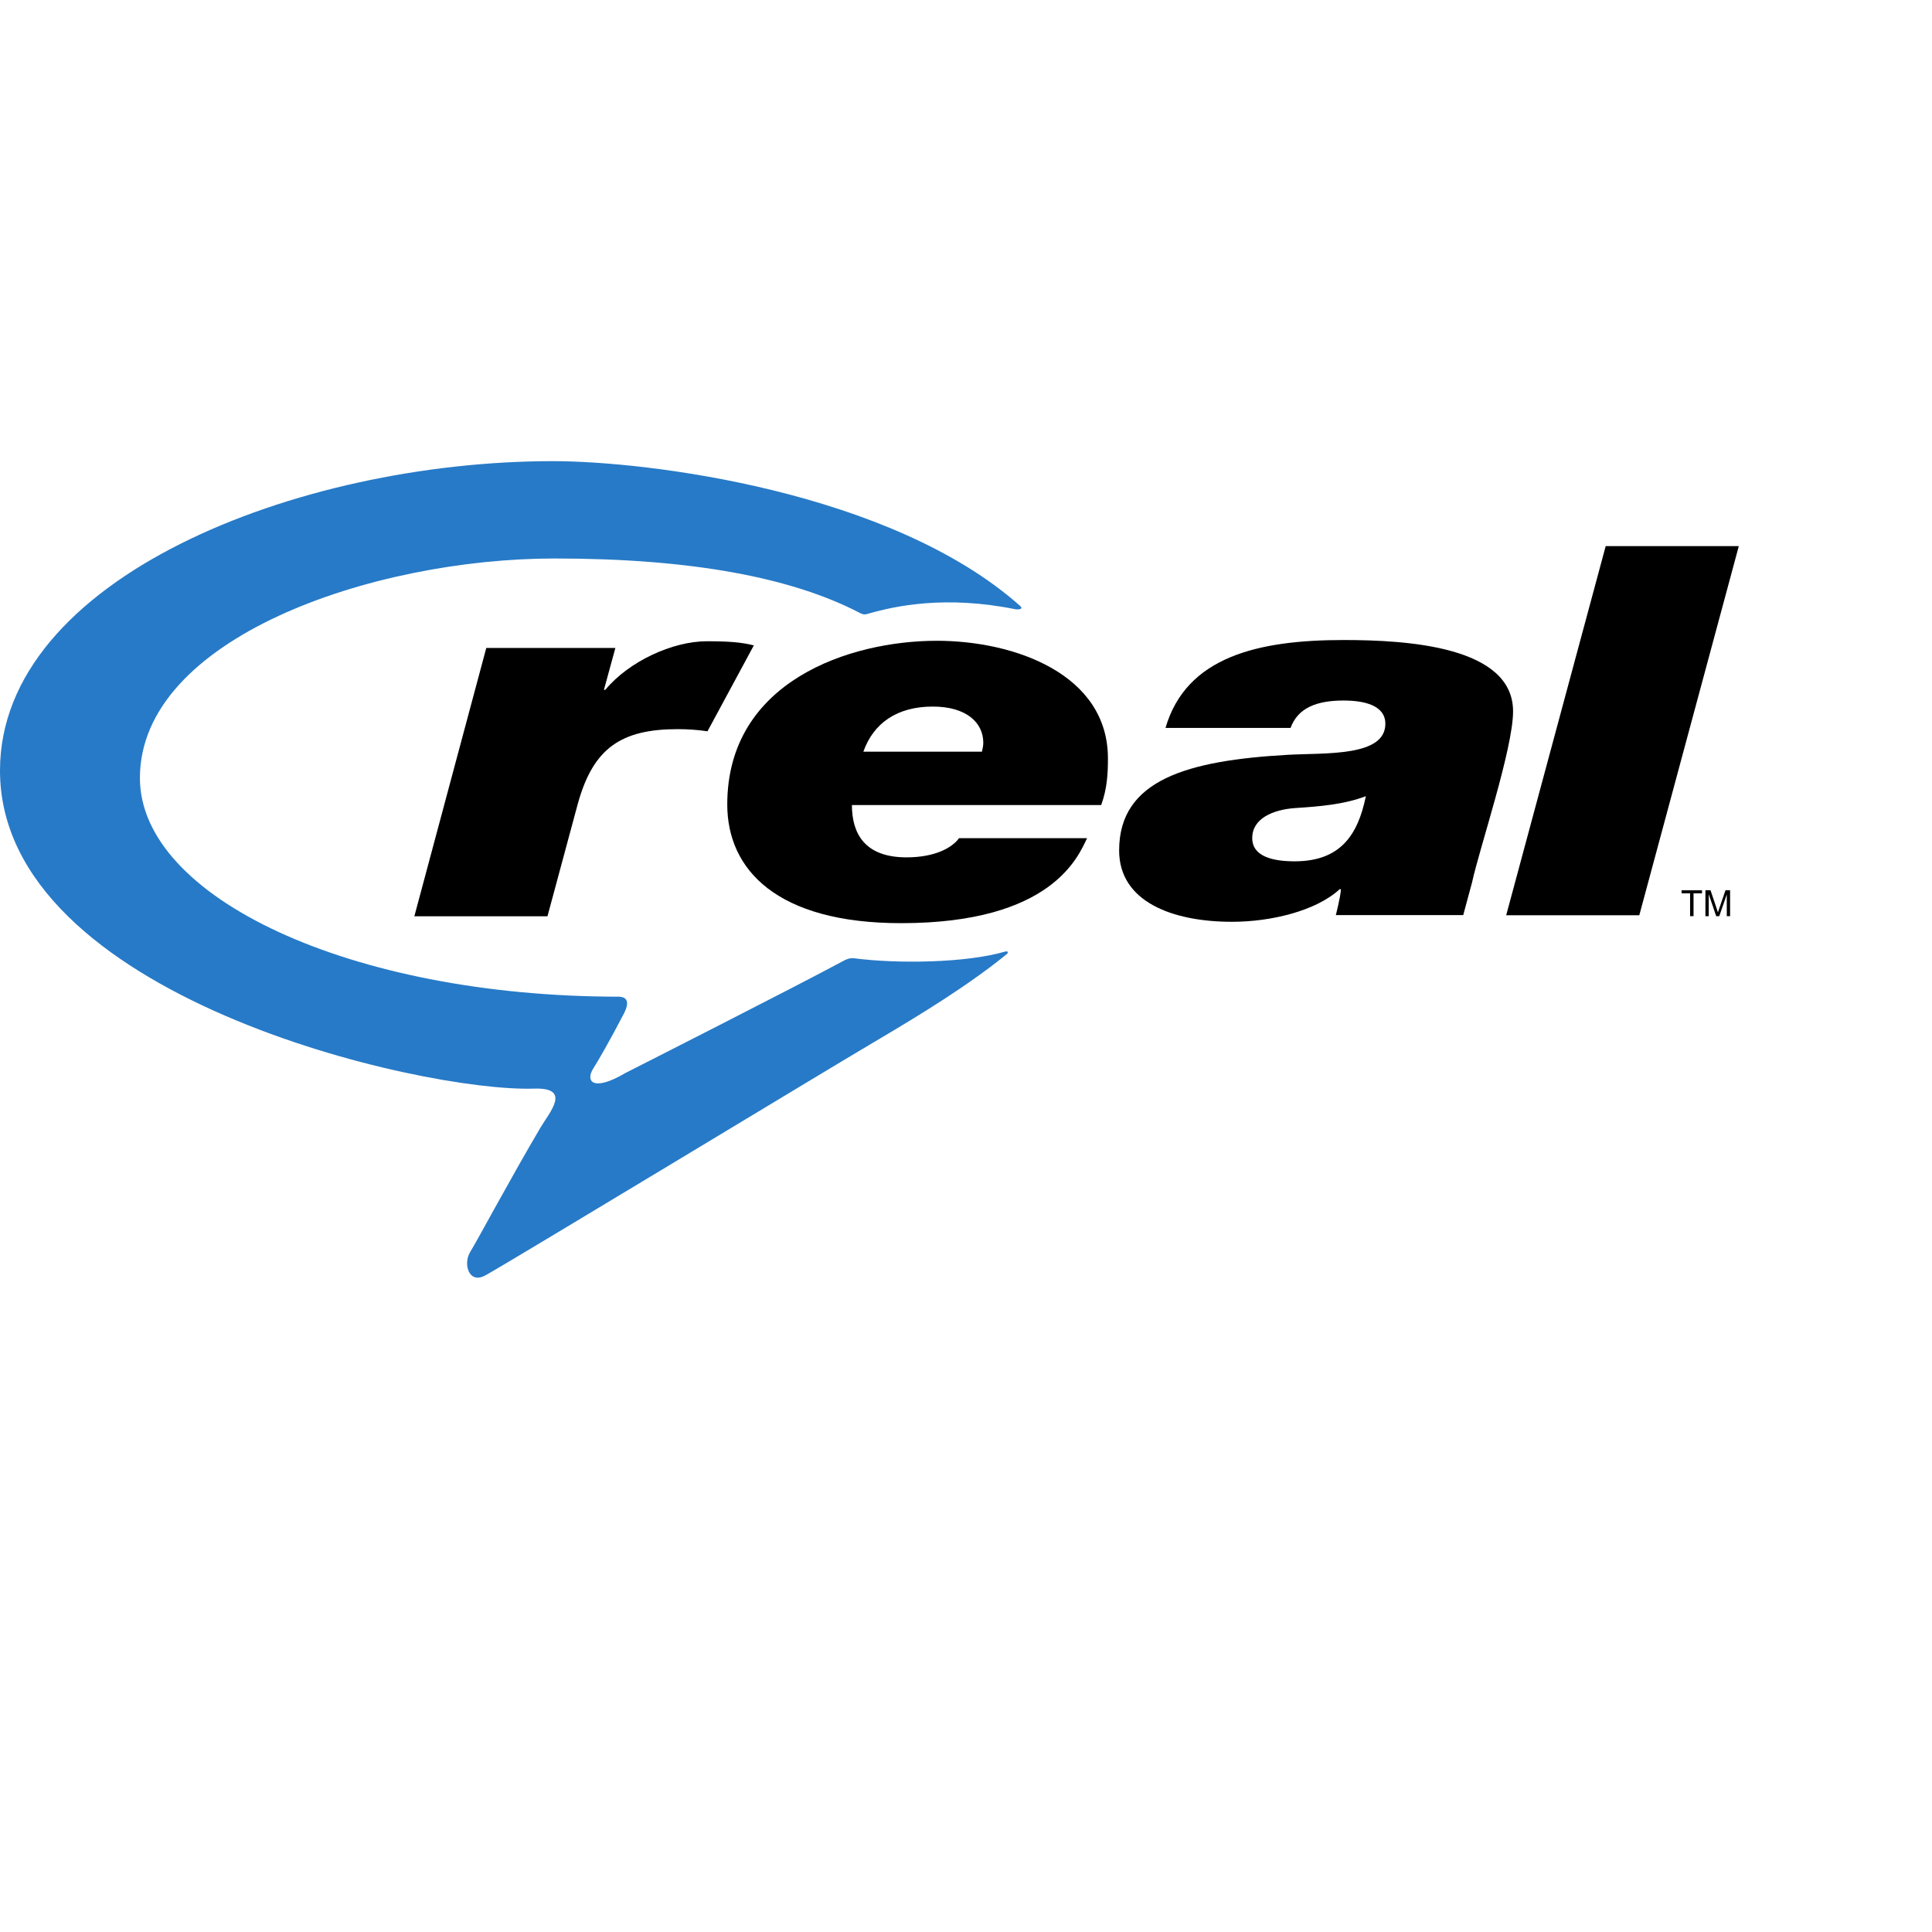 <?xml version="1.0" encoding="UTF-8" standalone="no"?>

<svg
   xmlns:svg="http://www.w3.org/2000/svg"
   xmlns="http://www.w3.org/2000/svg"
   preserveAspectRatio="xMinYMin meet"
   viewBox="0 0 250 250"
   version="1.1"
   width="225"
   height="225"
   id="svg2"
   xml:space="preserve"><defs
     id="defs6" /><g
     transform="matrix(1.25,0,0,-1.25,0,225)"
     id="g12"><g
       id="g14" /><g
       id="g16"><path
         d="m 105.149,116.923 c -7.24,1.474 -12.446,0.352 -15.178,-0.427 -0.422,-0.122 -0.538,-0.168 -1.026,0.085 -6.973,3.62 -17.333,5.605 -31.52,5.605 -18.956,0 -42.941,-8.268 -42.941,-22.725 0,-12.345 21.799,-22.637 49.574,-22.637 0.507,-0.016 1.328,-0.214 0.516,-1.773 -1.448,-2.784 -2.708,-4.966 -3.14,-5.63 -0.854,-1.315 -0.121,-2.514 3.303,-0.501 0,0 17.813,9.033 22.705,11.68 0.083,0.044 0.525,0.257 0.949,0.203 4.526,-0.593 11.609,-0.488 15.635,0.683 0.426,0.123 0.283,-0.183 0.235,-0.222 -3.89,-3.172 -8.67,-6.128 -13.895,-9.208 -4.921,-2.902 -37.885,-22.871 -40.135,-24.091 -1.715,-0.93 -2.305,1.22 -1.557,2.431 0.788,1.281 4.25,7.757 7.277,12.877 0.94,1.59 3.273,4.167 -0.685,4.034 C 43.753,66.919 0,76.831 0,100.23 c 0,19.876 30.695,32.021 57.22,32.032 9.795,0.005 34.994,-3.094 48.372,-14.975 0.489,-0.435 -0.401,-0.372 -0.443,-0.364 l 0,0 z"
         id="path18"
         style="fill:#277ac7;fill-opacity:1;fill-rule:nonzero;stroke:none" /></g><g
       id="g20"><path
         d="m 155.92,85.252 13.779,0 10.301,38.214 -13.779,0 -10.301,-38.214 0,0 0,0 z"
         id="path22"
         style="fill:#000000;fill-opacity:1;fill-rule:nonzero;stroke:none" /></g><g
       id="g24"><path
         d="m 89.375,102.189 c 1.047,2.95 3.487,4.667 7.185,4.667 3.486,0 5.23,-1.663 5.23,-3.754 0,-0.269 -0.069,-0.645 -0.14,-0.913 l -12.275,0 0,0 0,0 z m 9.904,-8.958 c -0.697,-0.965 -2.441,-1.984 -5.44,-1.984 -4.324,0 -5.649,2.467 -5.649,5.417 l 25.805,0 c 0.629,1.717 0.698,3.326 0.698,4.828 0,8.743 -9.695,12.175 -17.715,12.175 -8.997,0 -21.692,-4.183 -21.692,-16.949 0,-6.759 5.162,-12.283 17.995,-12.283 15.623,0 18.344,6.919 19.25,8.796 l -13.252,0 0,0 0,0 z"
         id="path26"
         style="fill:#000000;fill-opacity:1;fill-rule:evenodd;stroke:none" /></g><g
       id="g28"><path
         d="m 78.038,113.189 c -1.253,0.321 -2.575,0.428 -4.871,0.428 -3.55,0 -8.073,-2.087 -10.509,-5.031 l -0.139,0 1.183,4.335 -13.363,0 -7.446,-27.777 0,0 13.78,0 3.132,11.614 c 1.6,5.834 4.523,7.761 10.369,7.761 0.998,0 2.041,-0.07 3.065,-0.222 l 4.799,8.892 0,0 z"
         id="path30"
         style="fill:#000000;fill-opacity:1;fill-rule:nonzero;stroke:none" /></g><g
       id="g32"><path
         d="m 129.631,93.246 c 0,2.034 2.157,2.943 4.454,3.105 2.505,0.16 5.08,0.374 7.308,1.23 -0.836,-4.121 -2.715,-6.744 -7.377,-6.744 -2.228,0 -4.385,0.482 -4.385,2.409 l 0,0 0,0 z m 22.762,-4.565 c 0.757,3.487 4.24,13.814 4.24,17.678 0,6.743 -10.995,7.386 -17.537,7.386 -8.839,0 -16.286,-1.713 -18.444,-9.099 l 12.946,0 0,0 c 0.765,2.087 2.713,2.836 5.498,2.836 2.088,0 4.315,-0.481 4.315,-2.408 0,-3.426 -6.194,-2.997 -10.092,-3.211 -10.369,-0.589 -17.467,-2.569 -17.467,-9.901 0,-5.3 5.498,-7.386 11.692,-7.386 4.035,0 8.698,1.124 11.134,3.372 l 0.139,0 c -0.07,-0.911 -0.532,-2.677 -0.532,-2.677 l 13.188,0 0.92,3.41 0,0 z"
         id="path34"
         style="fill:#000000;fill-opacity:1;fill-rule:evenodd;stroke:none" /></g><g
       id="g36"><path
         d="m 174.956,85.16 0,2.362 -0.878,0 0,0.316 2.113,0 0,-0.316 -0.877,0 0,-2.362 -0.358,0 0,0 z"
         id="path38"
         style="fill:#000000;fill-opacity:1;fill-rule:nonzero;stroke:none" /></g><g
       id="g40"><path
         d="m 176.545,85.16 0,2.678 0.529,0 0.636,-1.893 c 0.059,-0.176 0.101,-0.308 0.129,-0.396 0.029,0.098 0.077,0.241 0.142,0.429 l 0.642,1.86 0.476,0 0,-2.678 -0.343,0 0,2.245 -0.777,-2.245 -0.319,0 -0.772,2.273 0,-2.273 -0.343,0 0,0 z"
         id="path42"
         style="fill:#000000;fill-opacity:1;fill-rule:nonzero;stroke:none" /></g></g></svg>